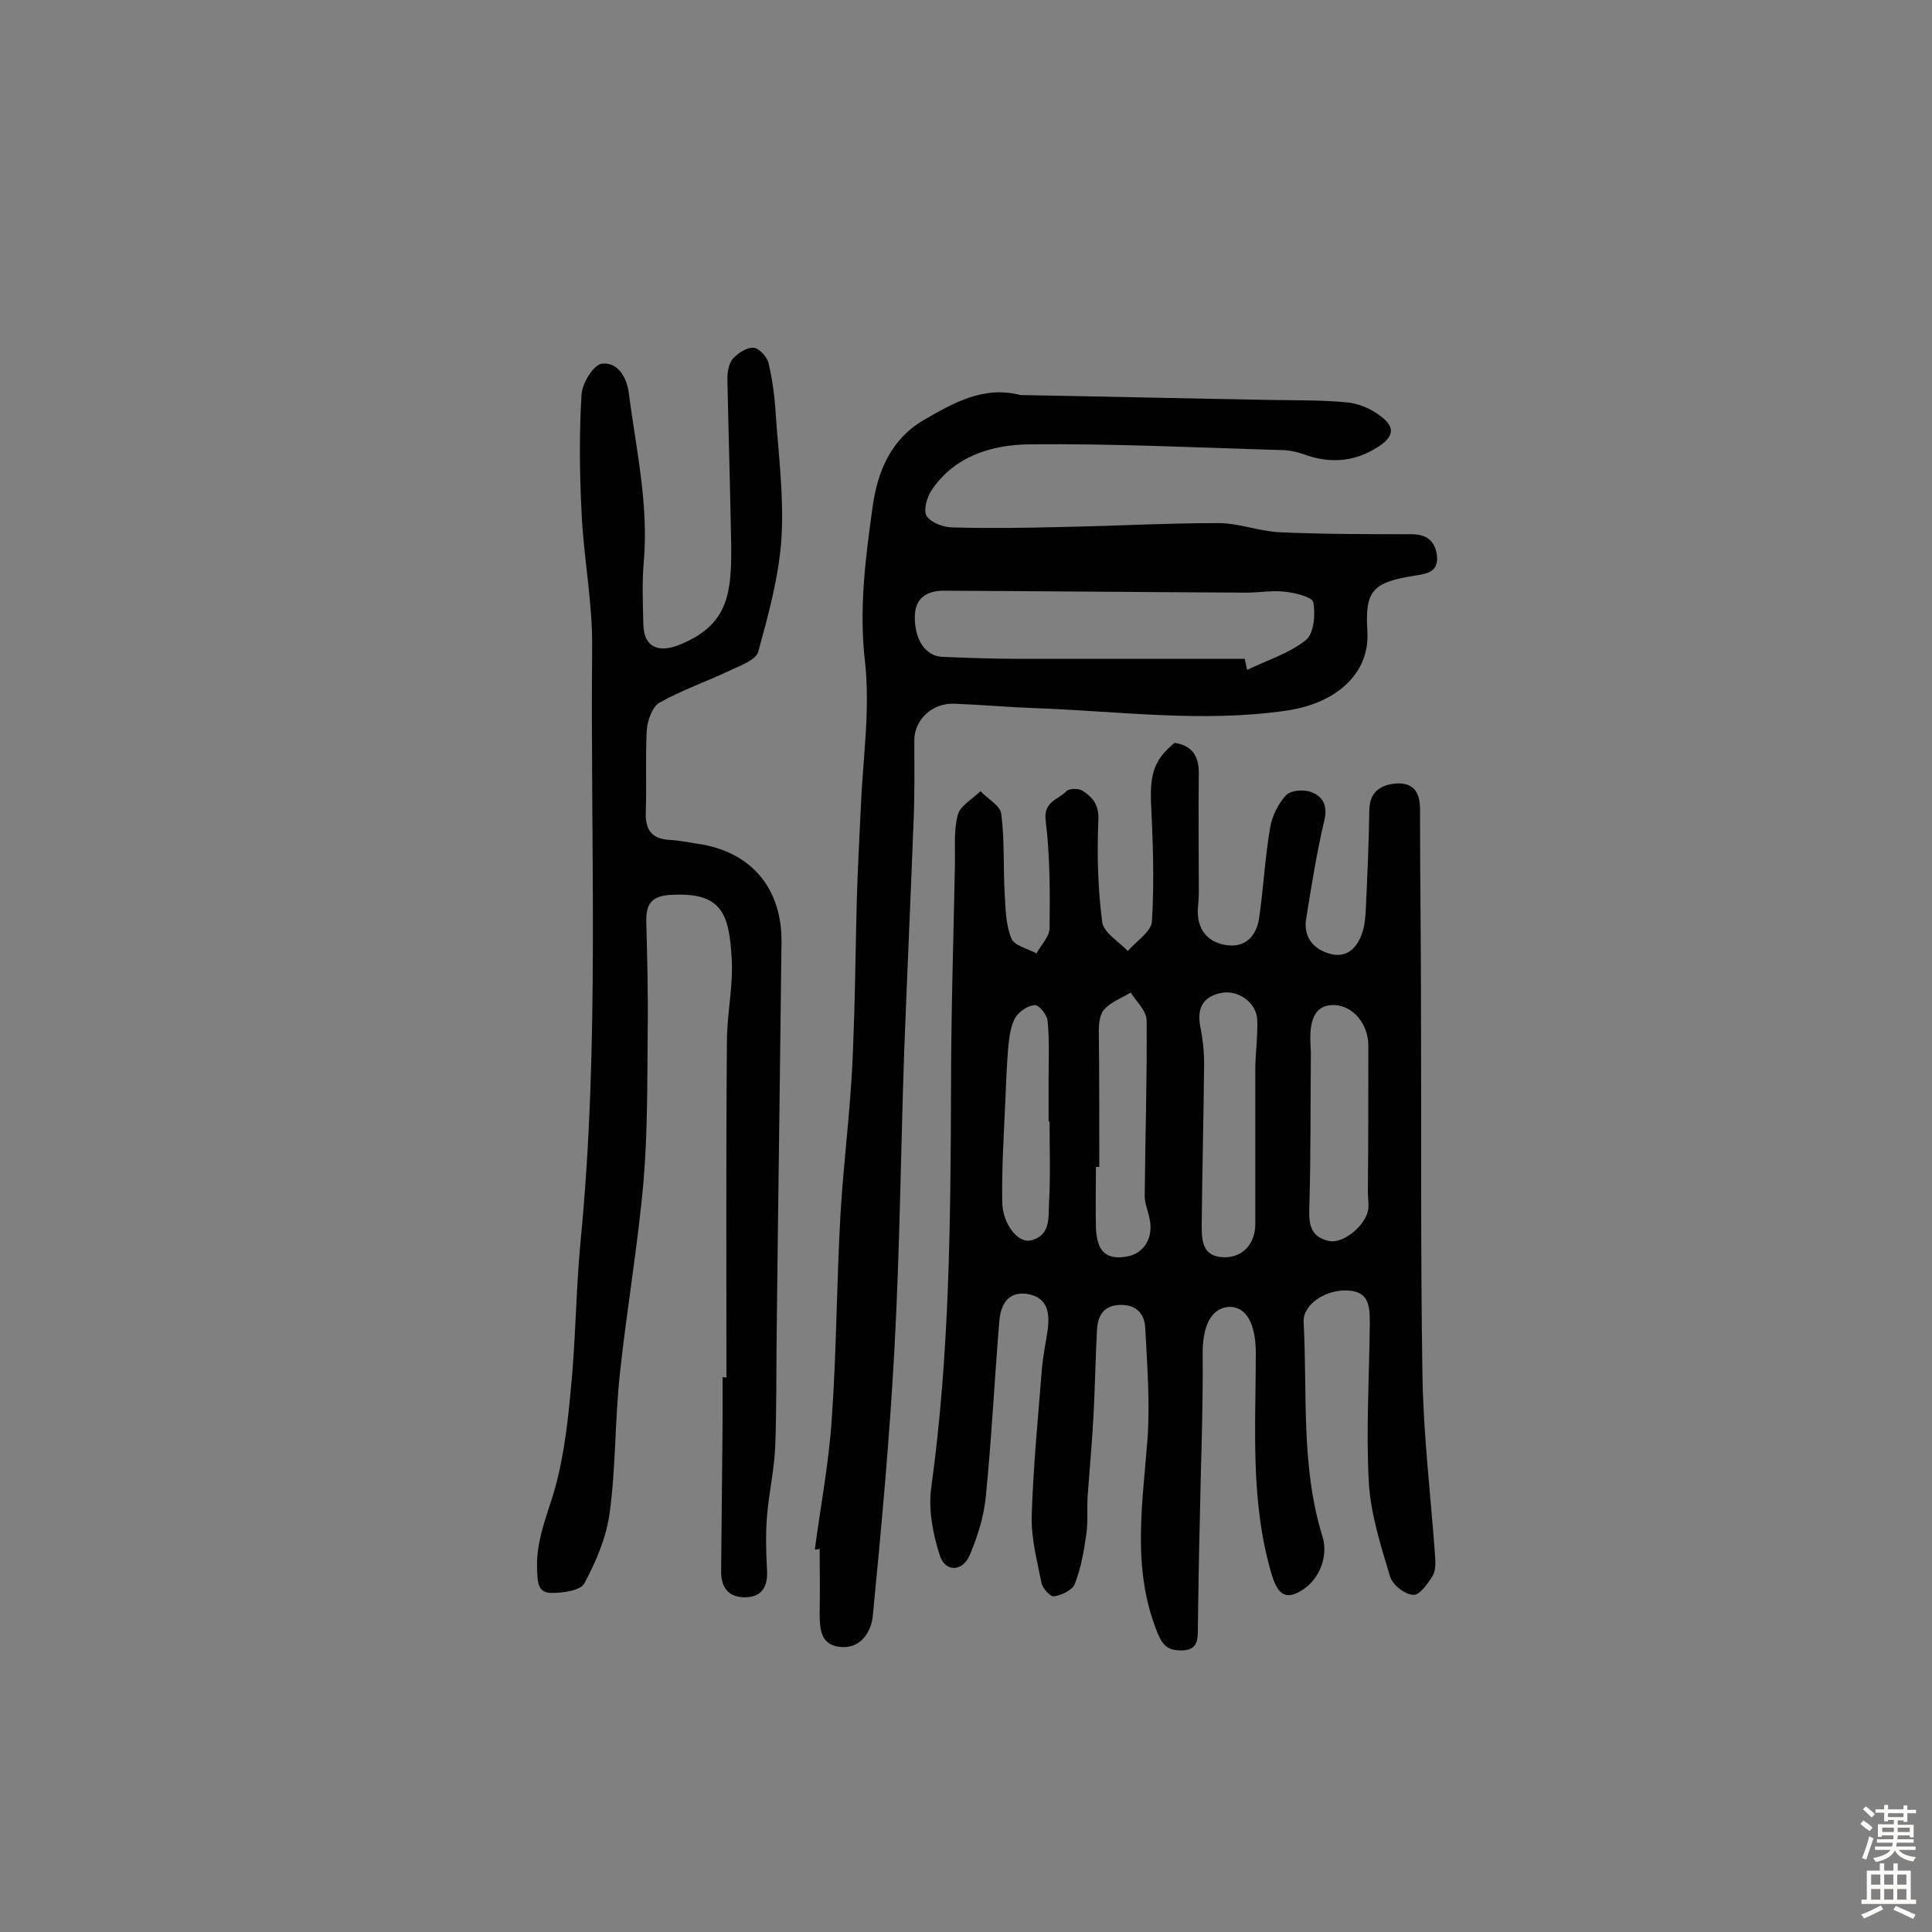 <svg enable-background="new 0 0 400 400" viewBox="0 0 400 400" xmlns="http://www.w3.org/2000/svg"><rect x="0" y="0" width="400" height="400" fill="#808080" stroke="none"/><g fill="#010102"><path d="m243.2 153.8c3.7.6 5 2.8 5 6.2-.1 8.3 0 16.6 0 24.8 0 1.1-.1 2.3-.2 3.4-.2 4.3 2.1 7 6.1 7.5 3.9.5 6.1-2.1 6.6-5.7.9-6.2 1.2-12.6 2.3-18.8.4-2.3 1.7-4.9 3.3-6.6 1-1 3.7-1.2 5.2-.6 2.4.9 3.4 2.8 2.7 5.8-1.6 6.8-2.7 13.7-3.8 20.6-.5 3.5 1.4 6 4.7 7 3.5 1.1 5.7-.9 6.8-3.9.7-1.8.8-3.8.9-5.7.3-6.6.6-13.3.7-19.9 0-4.1 2.5-5.5 5.8-5.7 3.3-.1 4.7 1.8 4.7 5.3 0 13.6.2 27.2.2 40.7.1 25.5-.1 51 .3 76.5.2 12.4 1.7 24.8 2.6 37.2.1 1.4.2 3.1-.4 4.2-1 1.7-2.8 4.2-4.1 4.1-1.8-.1-4.3-2.1-4.8-3.8-1.9-6.3-4-12.9-4.4-19.4-.6-11 .1-22 .2-33 0-3.2 0-6.5-4.3-6.8-4.6-.4-9.6 2.8-9.4 6.5.8 14.8-.6 29.9 3.9 44.4 1.3 4.2-.7 9.1-4.5 11.3-3.2 1.9-4.8.6-6-3.4-4.5-15.1-3.3-30.5-3.3-45.9 0-6.2-2.1-9.8-5.8-9.5-3.7.4-5.3 4.4-5.2 10 .1 11.5-.4 23-.6 34.5-.2 7.5-.3 14.9-.4 22.4 0 2.2-.2 4.2-3.4 4.2-2.7 0-3.8-.9-4.9-3.5-5.5-13.4-3.1-27-2.1-40.6.5-7.6-.1-15.2-.5-22.8-.2-3.2-2.3-4.9-5.7-4.6-3.3.3-4.2 2.7-4.3 5.5-.3 5.8-.4 11.6-.7 17.4-.3 5.5-.8 10.9-1.2 16.4-.2 2.7.1 5.5-.3 8.2-.5 3.5-1.1 7-2.4 10.3-.5 1.2-2.7 2.3-4.3 2.5-.8.1-2.4-1.7-2.6-2.9-.9-4.5-2.1-9.1-2-13.6.3-10.1 1.3-20.3 2.1-30.4.2-2.7.8-5.4 1.2-8.2.5-3.6 0-6.8-4.2-7.5-4-.6-5.5 2.2-5.8 5.6-1 12.1-1.6 24.3-2.8 36.4-.4 4.1-1.7 8.2-3.3 12-1.5 3.6-5.2 3.7-6.3-.1-1.4-4.4-2.3-9.3-1.7-13.8 3.8-27.4 4-55 4.1-82.5 0-15.4.5-30.8.8-46.1.1-3.6-.3-7.3.6-10.7.5-1.9 3.1-3.3 4.7-4.9 1.5 1.6 4.1 3 4.3 4.7.7 5.4.4 11 .7 16.4.2 3.2.2 6.5 1.4 9.4.6 1.5 3.4 2.1 5.2 3.1.9-1.7 2.6-3.4 2.7-5.1.1-7.5.1-15-.8-22.4-.5-4 2.6-4.3 4.3-6.1.6-.6 2.5-.6 3.3-.1 2.2 1.4 3.5 3 3.3 6.3-.3 6.9-.1 14 .8 20.9.3 2.2 3.4 4 5.3 6 1.7-2 4.9-4 5-6.2.5-8.2.2-16.5-.2-24.7-.2-5.8.7-8.8 4.9-12.2zm16.7 66.7c.1-2.8.5-6 .4-9.3-.1-3.6-4-6.4-7.6-5.6-3.7.8-4.9 3.2-4.2 6.9.5 2.5.8 5.1.8 7.7-.1 11.2-.4 22.3-.5 33.5 0 3.1.1 6.5 4.6 6.6 3.9.1 6.5-2.8 6.5-6.9 0-10.8 0-21.6 0-32.9zm-32.3 21.1c-.2 0-.4 0-.7 0 0 4.2-.1 8.4 0 12.6.2 4.9 2.1 6.6 6.1 6 3.8-.5 5.9-3.9 5-7.9-.3-1.6-1-3.1-1-4.7.1-12.1.5-24.2.4-36.3 0-2-2.1-3.9-3.3-5.8-1.8 1.1-4 1.9-5.4 3.4-1 1-1.2 3-1.2 4.5.1 9.4.1 18.8.1 28.2zm55.7-25.3c-.1-4.3-3.1-8-6.9-8.2-3.6-.2-5.3 2.2-5.1 7.6 0 .8.1 1.6.1 2.4-.1 10.4 0 20.7-.3 31.1-.1 3.5-.3 6.7 3.9 7.7 3 .8 7.9-3.2 8.3-6.7.1-1.1-.1-2.3-.1-3.4.1-10.1.1-20.3.1-30.5zm-66 15.9c-.1 0-.2 0-.2 0 0-2.9 0-5.8 0-8.7 0-4 .2-8.1-.2-12.1-.1-1.3-1.8-3.4-2.7-3.3-1.4.1-3.2 1.3-4 2.6-.9 1.6-1.2 3.7-1.4 5.6-.4 4.2-.5 8.4-.7 12.6-.3 6.6-.7 13.2-.6 19.8 0 4.6 3.2 8.8 6 8.1 4.2-1.1 3.5-5 3.7-8 .3-5.6.1-11.1.1-16.6z"/><path d="m168.7 320.8c1.2-9 2.9-17.9 3.5-26.9 1-14 1-28.1 1.8-42.2.5-9 1.6-17.9 2.2-26.9.4-5.3.5-10.6.7-16 .2-7.6.3-15.2.5-22.8.2-6.1.5-12.3.8-18.4.4-10.2 2-20.5.9-30.5-1.3-11.1.1-21.7 1.6-32.4 1-7.1 3.8-13.8 10.5-17.7 6.2-3.6 12.5-7.2 20.1-5.2h.5c17 .3 34 .7 51 1 5.3.1 10.7 0 16 .5 2.3.2 4.8 1.2 6.7 2.6 3.7 2.6 3.1 4.7-.8 7-4.9 2.9-9.8 3-14.9 1.1-1.2-.4-2.5-.7-3.8-.8-17.7-.5-35.3-1.4-53-1.2-7.8.1-15.5 2.5-20.2 9.6-.9 1.4-1.7 4.2-.9 5.3 1 1.4 3.5 2.3 5.4 2.3 7.6.2 15.2.1 22.8-.1 10.7-.2 21.4-.8 32.1-.8 4.3 0 8.5 1.7 12.8 1.9 9.1.4 18.2.4 27.2.4 3.2 0 4.9 1.4 5.3 4.4.4 3.5-2.2 3.8-4.7 4.2-8.8 1.4-10.2 3.2-9.7 11.6.5 8.7-6.5 14.8-16.6 16.3-17.6 2.6-35 .1-52.5-.5-5.5-.2-10.9-.7-16.4-.9-4.6-.2-8.3 3.3-8.3 7.6 0 6 .1 12-.2 17.9-.6 15.5-1.3 31-1.9 46.6-.7 20.4-.9 40.8-2 61.2-1 18.6-2.7 37.1-4.5 55.6-.3 3-2.3 6.7-6.5 6.4-4.4-.3-4.5-3.8-4.5-7.2.1-4.4 0-8.8 0-13.2-.4.3-.7.2-1 .2zm89-184.4c.2.8.3 1.5.5 2.3 4.1-2 8.7-3.4 12.2-6.2 1.6-1.3 2-5.3 1.5-7.8-.2-1.1-3.8-2-6-2.2-2.5-.3-5.2.2-7.8.2-20.9-.1-41.8-.3-62.7-.4-3.5 0-6 1.5-6 5.5 0 4.8 2.3 8.1 5.8 8.2 5.1.2 10.2.4 15.4.4z"/><path d="m150.4 285.2c0-23.2-.1-46.4.1-69.6 0-5.6 1.3-11.3 1-16.9-.5-10-2.3-14.1-13-13.4-3.7.3-4.7 2-4.7 5.3.2 7.6.4 15.3.3 22.9-.1 10.5 0 21.1-.9 31.5-1.2 13.3-3.5 26.5-4.9 39.8-1 9.5-.8 19.2-2.1 28.6-.7 5-2.8 9.9-5.2 14.4-.8 1.5-4.4 2-6.7 2-3.1.1-3-2.5-3.1-4.9-.2-4.9 1.3-9.2 2.8-13.8 2.4-7.2 3.4-15 4.1-22.6 1.1-10.5 1.1-21 2.1-31.5 4-40.9 2-82 2.4-123 .1-9.3-1.8-18.7-2.2-28-.4-8.1-.5-16.2 0-24.3.1-2.3 2.5-6.2 4.2-6.4 3.3-.4 5.2 2.8 5.6 6.2 1.5 11.5 4.1 22.9 3.1 34.7-.4 4.3-.2 8.7-.1 13.1.1 4.6 3 5.9 7.2 4.3 11.5-4.5 11.2-12 10.9-25.1-.2-10-.5-20-.7-30.1 0-1.4.3-3.2 1.1-4.1 1.1-1.2 2.9-2.4 4.3-2.3 1.1 0 2.8 1.9 3.1 3.1.8 3.4 1.3 7 1.5 10.6.6 8.5 1.7 17.1 1.2 25.6-.5 8-2.7 15.9-4.8 23.6-.4 1.6-3.4 2.8-5.4 3.7-5 2.4-10.3 4.2-15.1 6.9-1.5.9-2.5 3.8-2.6 5.8-.3 5.7 0 11.4-.2 17-.1 3.7 1.4 5.4 5 5.6 1.9.1 3.9.5 5.8.8 11 1.6 17.4 9.2 17.3 20.3-.3 27.1-.7 54.2-1 81.3-.1 7.7 0 15.5-.3 23.2-.2 4.8-1.3 9.6-1.7 14.4-.3 3.7-.2 7.4 0 11.1.2 3.3-.9 5.6-4.4 5.7-3.3.1-5.1-1.8-5.1-5.2.1-10.2.2-20.5.3-30.7 0-3.2 0-6.5 0-9.7.4.1.6.1.8.1z"/></g><path d="m385.2 377.6.6-.7c.6.4 1.3.9 1.9 1.5l-.6.7c-.8-.5-1.4-1-1.9-1.5zm.3 7.1c.6-1.4 1.1-2.9 1.5-4.5.3.1.6.3.9.4-.5 1.4-1 2.9-1.5 4.4zm.2-10.1.6-.6c.7.5 1.3 1.1 1.9 1.6l-.7.7c-.6-.6-1.2-1.2-1.8-1.7zm8.4-.8h.8v.9h1.8v.7h-1.8v1.8h-.8v-.3h-1.2v.9h3.3v2.6h-.8v-.4h-2.5c0 .3 0 .6-.1.8h3.4v.7h-3.5c0 .3-.1.6-.1.8h4v.7h-3.5c.7.9 1.9 1.3 3.6 1.5-.2.2-.4.5-.6.9-1.9-.3-3.2-1.1-3.8-2.3-.5 1.1-1.8 2-3.9 2.4-.2-.3-.4-.5-.6-.8 1.9-.4 3.1-.9 3.6-1.7h-3.2v-.7h3.5c.1-.2.1-.5.2-.8h-3.3v-.7h3.4c0-.2 0-.5 0-.8h-2.4v.3h-.8v-2.6h3.3v-.9h-1.2v.3h-.8v-1.8h-1.8v-.7h1.8v-.9h.8v.9h3.2zm-4.4 5.5h2.4c0-.3 0-.6 0-.9h-2.4zm1.2-3.1h3.2v-.8h-3.2zm4.4 2.2h-2.4v.9h2.5v-.9z" fill="#fcfbfa"/><path d="m389.2 385.8h.9v1.5h1.9v-1.5h.9v1.5h2.7v6h1.1v.9h-11.3v-.9h1.1v-6h2.7zm.2 8.7.5.8c-1.2.6-2.5 1.3-4 1.9-.2-.3-.3-.6-.6-.8 1.6-.6 3-1.3 4.1-1.9zm-2-4.3h1.9v-2.1h-1.9zm0 3.1h1.9v-2.2h-1.9zm2.7-3.1h1.9v-2.1h-1.9zm0 3.1h1.9v-2.2h-1.9zm2.4 1.3c1.4.6 2.7 1.2 4.1 1.8l-.5.9c-1.5-.7-2.8-1.4-4.1-1.9zm2.2-6.5h-1.9v2.1h1.9zm-1.9 5.2h1.9v-2.2h-1.9z" fill="#fcfbfa"/></svg>